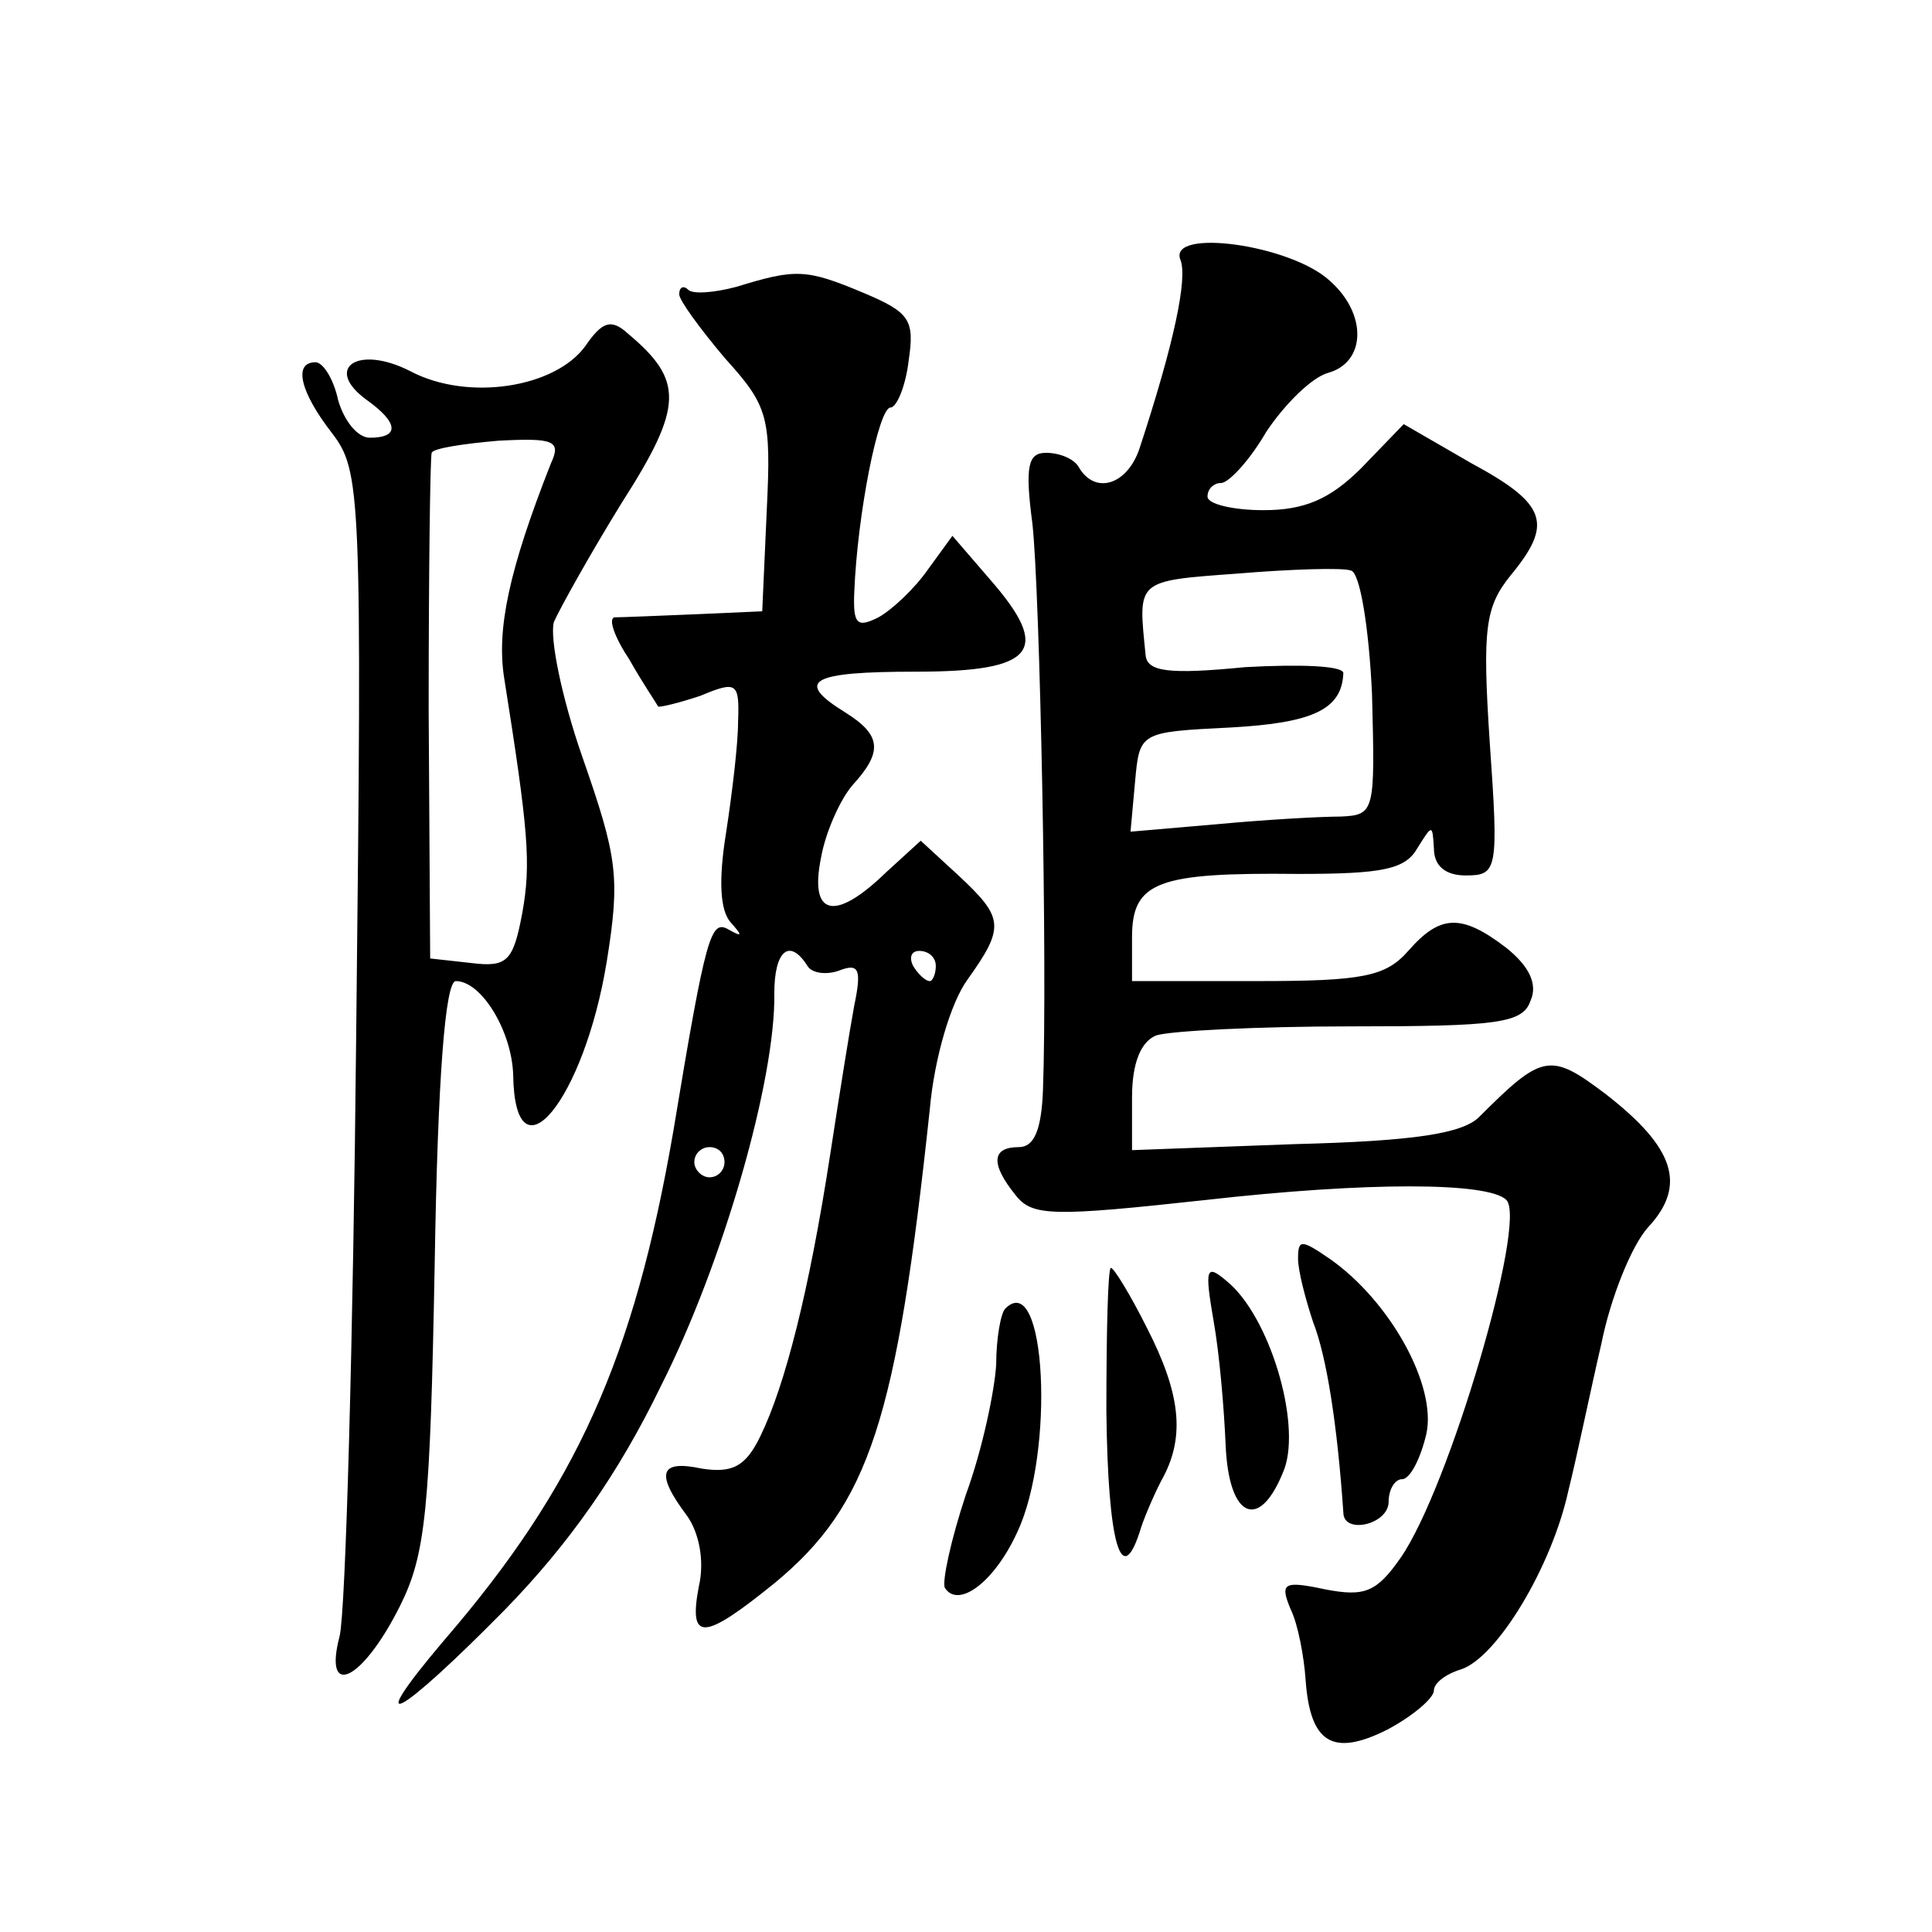 <?xml version="1.0" standalone="no"?>
<!DOCTYPE svg PUBLIC "-//W3C//DTD SVG 20010904//EN"
 "http://www.w3.org/TR/2001/REC-SVG-20010904/DTD/svg10.dtd">
<svg version="1.0" xmlns="http://www.w3.org/2000/svg"
 width="128pt" height="128pt" viewBox="0 0 128 128"
 preserveAspectRatio="xMidYMid meet">
<g transform="translate(0,128) scale(0.1,-0.1)"
fill="#0" stroke="none">
<path d="M782 1108 c5 -12 -4 -55 -27 -125 -8 -24 -29 -31 -40 -13 -3 6 -13 10
-22 10 -12 0 -14 -9 -9 -47 5 -45 10 -293 7 -375 -1 -27 -6 -38 -16 -38 -18 0 -19
-11 -2 -32 11 -14 25 -14 126 -3 106 12 187 12 199 0 14 -14 -38 -191 -70 -237
-16 -23 -24 -26 -50 -21 -28 6 -30 4 -23 -13 5 -10 9 -32 10 -47 3 -42 18 -51 54
-33 17 9 31 21 31 26 0 5 8 11 18 14 24 8 60 68 71 118 6 24 15 68 22 98 6 30 20
65 31 77 26 28 17 53 -28 88 -37 28 -42 27 -84 -15 -11 -11 -43 -16 -122 -18 l-108
-4 0 35 c0 23 6 37 16 41 9 3 67 6 129 6 97 0 114 2 119 17 5 11 -1 23 -16 35 -30
23 -44 22 -65 -2 -15 -17 -30 -20 -100 -20 l-83 0 0 29 c0 37 17 43 110 42 56 0
71 3 79 17 10 16 10 16 11 0 0 -12 8 -18 21 -18 21 0 22 3 16 88 -5 76 -3 90 14
111 28 34 24 47 -26 74 l-45 26 -28 -29 c-21 -21 -38 -28 -65 -28 -20 0 -37 4 -37
9 0 5 4 9 9 9 5 0 19 15 30 34 12 18 30 36 41 39 25 7 26 39 1 61 -26 24 -107 35
-99 14z m127 -288 c2 -78 2 -80 -21 -81 -13 0 -49 -2 -81 -5 l-58 -5 3 33 c3 33
3 33 63 36 55 3 74 12 75 36 0 5 -29 6 -65 4 -51 -5 -65 -3 -66 8 -5 50 -7 49 61
54 36 3 70 4 75 2 6 -1 12 -38 14 -82z M488 1090 c-15 -4 -29 -5 -32 -2 -3 3 -6
2 -6 -3 0 -4 14 -23 30 -42 29 -32 31 -39 28 -101 l-3 -67 -45 -2 c-25 -1 -48 -2
-53 -2 -4 -1 0 -13 10 -28 9 -16 18 -29 19 -31 0 -1 13 2 28 7 24 10 26 9 25 -17
0 -15 -4 -48 -8 -74 -5 -31 -4 -51 3 -59 8 -9 8 -10 -1 -5 -12 7 -15 -1 -37 -134
-26 -150 -64 -235 -152 -337 -55 -65 -30 -51 40 20 43 44 76 91 104 149 41 81 76
203 75 260 0 28 10 37 22 18 3 -5 13 -6 21 -3 13 5 15 1 10 -23 -3 -16 -10 -60
-16 -99 -14 -91 -30 -153 -46 -186 -10 -21 -19 -25 -39 -22 -28 6 -31 -3 -10 -31
8 -11 12 -30 8 -47 -7 -37 3 -36 50 2 63 52 81 108 103 314 3 34 14 71 25 86 25
35 24 41 -6 69 l-25 23 -23 -21 c-34 -33 -51 -29 -43 10 3 17 13 39 21 48 20 22
19 33 -5 48 -34 21 -23 27 47 27 79 0 90 14 49 61 l-25 29 -16 -22 c-9 -13 -24
-27 -33 -32 -14 -7 -17 -5 -16 17 2 51 16 122 24 122 4 0 10 14 12 31 4 27 1 32
-30 45 -38 16 -45 16 -84 4z m132 -450 c0 -5 -2 -10 -4 -10 -3 0 -8 5 -11 10 -3
6 -1 10 4 10 6 0 11 -4 11 -10z m-140 -130 c0 -5 -4 -10 -10 -10 -5 0 -10 5 -10
10 0 6 5 10 10 10 6 0 10 -4 10 -10z M388 1051 c-20 -28 -78 -37 -116 -17 -35 18
-58 2 -29 -19 21 -15 22 -25 2 -25 -8 0 -17 11 -21 25 -3 14 -10 25 -15 25 -15
0 -10 -20 11 -47 19 -25 20 -38 16 -397 -2 -204 -7 -384 -11 -400 -11 -42 15 -30
40 20 17 34 20 63 23 227 2 123 7 187 14 187 17 0 37 -33 38 -62 1 -73 47 -17 62
75 9 56 7 69 -16 135 -14 40 -22 80 -19 90 4 9 24 45 45 79 41 64 41 81 4 112 -11
10 -17 8 -28 -8z m-23 -78 c-28 -71 -36 -110 -31 -142 16 -101 18 -123 12 -156
-6 -32 -10 -36 -34 -33 l-27 3 -1 165 c0 91 1 167 2 170 1 3 21 6 44 8 37 2 42
0 35 -15z M860 446 c0 -8 5 -27 10 -42 9 -23 16 -68 20 -126 0 -15 30 -8 30 7 0
8 4 15 9 15 5 0 12 13 16 30 7 32 -24 88 -64 116 -19 13 -21 13 -21 0z M733 345
c1 -88 10 -120 23 -77 3 9 10 25 15 34 14 27 11 55 -11 98 -11 22 -22 40 -24 40
-2 0 -3 -43 -3 -95z M804 405 c4 -22 7 -59 8 -82 2 -50 23 -58 39 -16 11 31 -10
101 -38 124 -14 12 -15 9 -9 -26z M666 413 c-3 -3 -6 -20 -6 -37 -1 -17 -9 -56
-20 -86 -10 -30 -16 -58 -14 -62 9 -14 33 4 48 37 25 53 19 175 -8 148z"/>
</g>
</svg>
